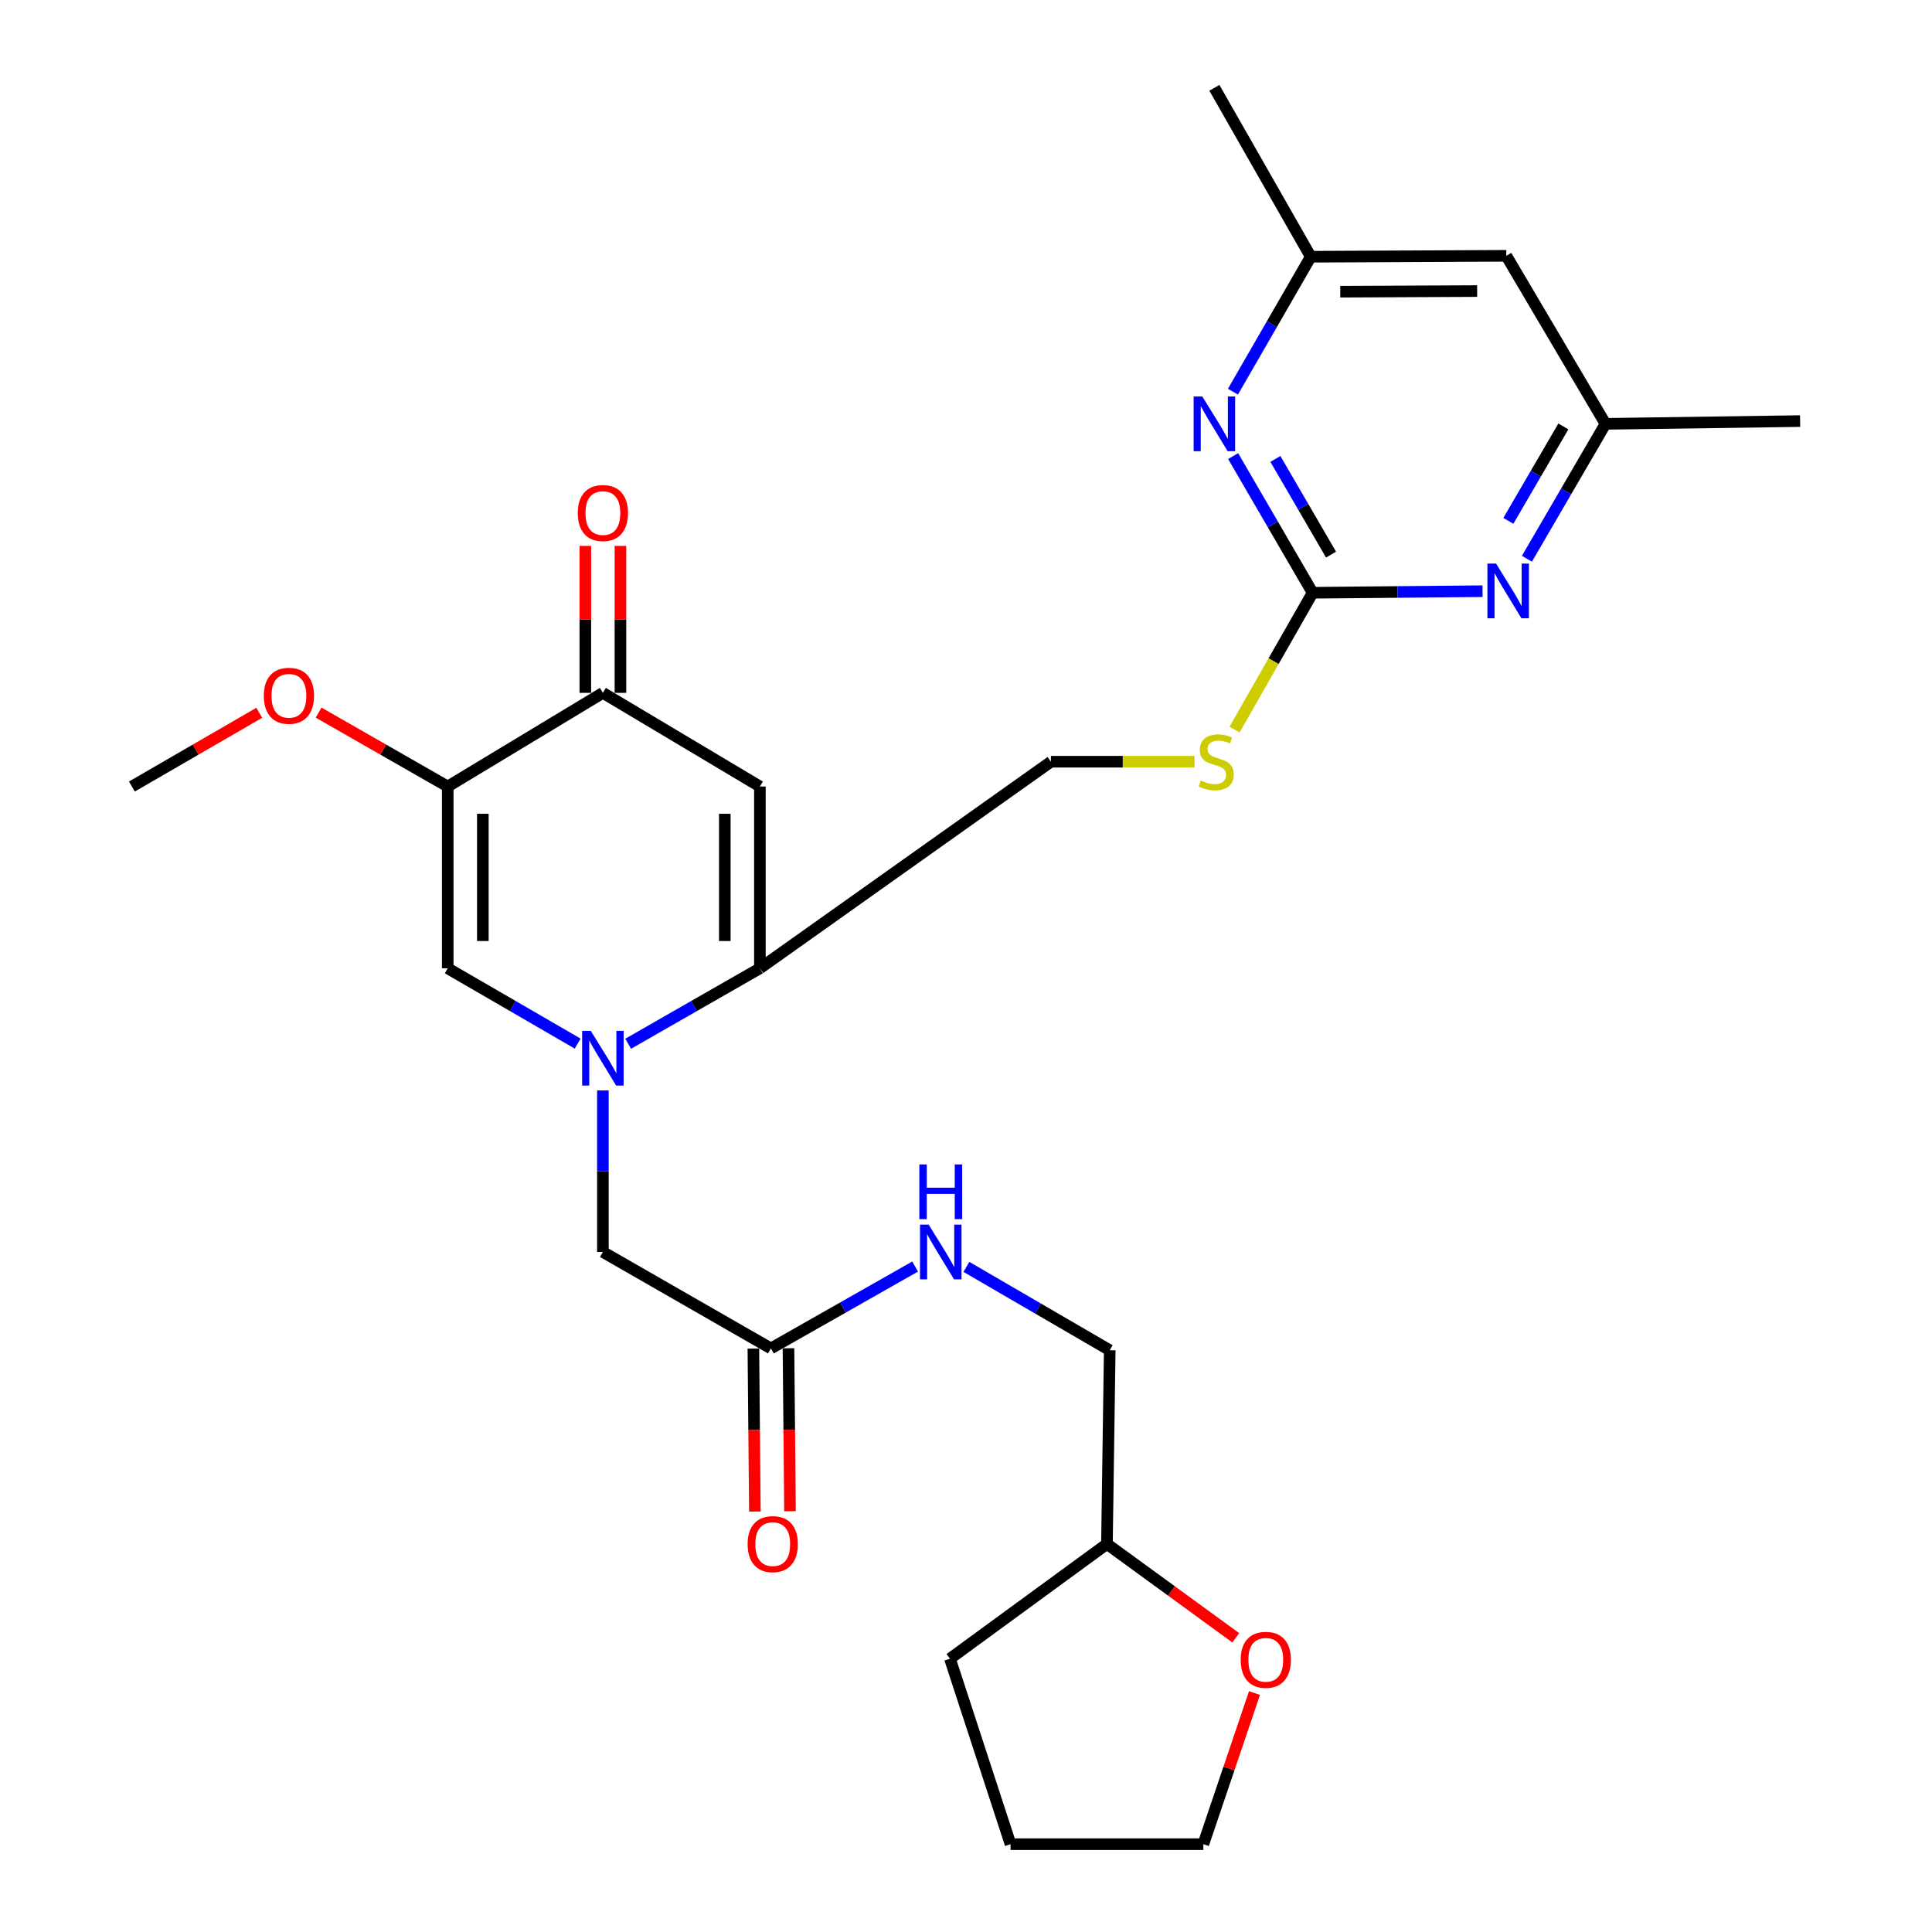<?xml version='1.0' encoding='iso-8859-1'?>
<svg version='1.1' baseProfile='full'
              xmlns='http://www.w3.org/2000/svg'
                      xmlns:rdkit='http://www.rdkit.org/xml'
                      xmlns:xlink='http://www.w3.org/1999/xlink'
                  xml:space='preserve'
width='1000px' height='1000px' viewBox='0 0 1000 1000'>
<!-- END OF HEADER -->
<rect style='opacity:1.0;fill:#FFFFFF;stroke:none' width='1000' height='1000' x='0' y='0'> </rect>
<path class='bond-0' d='M 325.136,540.246 L 359.231,520.719' style='fill:none;fill-rule:evenodd;stroke:#0000FF;stroke-width:6px;stroke-linecap:butt;stroke-linejoin:miter;stroke-opacity:1' />
<path class='bond-0' d='M 359.231,520.719 L 393.325,501.191' style='fill:none;fill-rule:evenodd;stroke:#000000;stroke-width:6px;stroke-linecap:butt;stroke-linejoin:miter;stroke-opacity:1' />
<path class='bond-3' d='M 298.994,540.169 L 265.369,520.68' style='fill:none;fill-rule:evenodd;stroke:#0000FF;stroke-width:6px;stroke-linecap:butt;stroke-linejoin:miter;stroke-opacity:1' />
<path class='bond-3' d='M 265.369,520.68 L 231.744,501.191' style='fill:none;fill-rule:evenodd;stroke:#000000;stroke-width:6px;stroke-linecap:butt;stroke-linejoin:miter;stroke-opacity:1' />
<path class='bond-8' d='M 312.055,564.406 L 312.055,606.214' style='fill:none;fill-rule:evenodd;stroke:#0000FF;stroke-width:6px;stroke-linecap:butt;stroke-linejoin:miter;stroke-opacity:1' />
<path class='bond-8' d='M 312.055,606.214 L 312.055,648.022' style='fill:none;fill-rule:evenodd;stroke:#000000;stroke-width:6px;stroke-linecap:butt;stroke-linejoin:miter;stroke-opacity:1' />
<path class='bond-1' d='M 393.325,501.191 L 393.325,407.098' style='fill:none;fill-rule:evenodd;stroke:#000000;stroke-width:6px;stroke-linecap:butt;stroke-linejoin:miter;stroke-opacity:1' />
<path class='bond-1' d='M 375.151,487.077 L 375.151,421.212' style='fill:none;fill-rule:evenodd;stroke:#000000;stroke-width:6px;stroke-linecap:butt;stroke-linejoin:miter;stroke-opacity:1' />
<path class='bond-11' d='M 393.325,501.191 L 543.962,394.265' style='fill:none;fill-rule:evenodd;stroke:#000000;stroke-width:6px;stroke-linecap:butt;stroke-linejoin:miter;stroke-opacity:1' />
<path class='bond-28' d='M 393.325,407.098 L 312.055,358.622' style='fill:none;fill-rule:evenodd;stroke:#000000;stroke-width:6px;stroke-linecap:butt;stroke-linejoin:miter;stroke-opacity:1' />
<path class='bond-2' d='M 231.744,407.098 L 231.744,501.191' style='fill:none;fill-rule:evenodd;stroke:#000000;stroke-width:6px;stroke-linecap:butt;stroke-linejoin:miter;stroke-opacity:1' />
<path class='bond-2' d='M 249.918,421.212 L 249.918,487.077' style='fill:none;fill-rule:evenodd;stroke:#000000;stroke-width:6px;stroke-linecap:butt;stroke-linejoin:miter;stroke-opacity:1' />
<path class='bond-4' d='M 231.744,407.098 L 312.055,358.622' style='fill:none;fill-rule:evenodd;stroke:#000000;stroke-width:6px;stroke-linecap:butt;stroke-linejoin:miter;stroke-opacity:1' />
<path class='bond-19' d='M 231.744,407.098 L 198.328,387.974' style='fill:none;fill-rule:evenodd;stroke:#000000;stroke-width:6px;stroke-linecap:butt;stroke-linejoin:miter;stroke-opacity:1' />
<path class='bond-19' d='M 198.328,387.974 L 164.912,368.851' style='fill:none;fill-rule:evenodd;stroke:#FF0000;stroke-width:6px;stroke-linecap:butt;stroke-linejoin:miter;stroke-opacity:1' />
<path class='bond-16' d='M 321.142,358.622 L 321.142,320.589' style='fill:none;fill-rule:evenodd;stroke:#000000;stroke-width:6px;stroke-linecap:butt;stroke-linejoin:miter;stroke-opacity:1' />
<path class='bond-16' d='M 321.142,320.589 L 321.142,282.556' style='fill:none;fill-rule:evenodd;stroke:#FF0000;stroke-width:6px;stroke-linecap:butt;stroke-linejoin:miter;stroke-opacity:1' />
<path class='bond-16' d='M 302.968,358.622 L 302.968,320.589' style='fill:none;fill-rule:evenodd;stroke:#000000;stroke-width:6px;stroke-linecap:butt;stroke-linejoin:miter;stroke-opacity:1' />
<path class='bond-16' d='M 302.968,320.589 L 302.968,282.556' style='fill:none;fill-rule:evenodd;stroke:#FF0000;stroke-width:6px;stroke-linecap:butt;stroke-linejoin:miter;stroke-opacity:1' />
<path class='bond-5' d='M 679.403,306.815 L 659.2,342.221' style='fill:none;fill-rule:evenodd;stroke:#000000;stroke-width:6px;stroke-linecap:butt;stroke-linejoin:miter;stroke-opacity:1' />
<path class='bond-5' d='M 659.2,342.221 L 638.997,377.627' style='fill:none;fill-rule:evenodd;stroke:#CCCC00;stroke-width:6px;stroke-linecap:butt;stroke-linejoin:miter;stroke-opacity:1' />
<path class='bond-6' d='M 679.403,306.815 L 658.836,271.444' style='fill:none;fill-rule:evenodd;stroke:#000000;stroke-width:6px;stroke-linecap:butt;stroke-linejoin:miter;stroke-opacity:1' />
<path class='bond-6' d='M 658.836,271.444 L 638.269,236.073' style='fill:none;fill-rule:evenodd;stroke:#0000FF;stroke-width:6px;stroke-linecap:butt;stroke-linejoin:miter;stroke-opacity:1' />
<path class='bond-6' d='M 688.944,287.068 L 674.547,262.308' style='fill:none;fill-rule:evenodd;stroke:#000000;stroke-width:6px;stroke-linecap:butt;stroke-linejoin:miter;stroke-opacity:1' />
<path class='bond-6' d='M 674.547,262.308 L 660.15,237.549' style='fill:none;fill-rule:evenodd;stroke:#0000FF;stroke-width:6px;stroke-linecap:butt;stroke-linejoin:miter;stroke-opacity:1' />
<path class='bond-7' d='M 679.403,306.815 L 723.379,306.407' style='fill:none;fill-rule:evenodd;stroke:#000000;stroke-width:6px;stroke-linecap:butt;stroke-linejoin:miter;stroke-opacity:1' />
<path class='bond-7' d='M 723.379,306.407 L 767.354,305.999' style='fill:none;fill-rule:evenodd;stroke:#0000FF;stroke-width:6px;stroke-linecap:butt;stroke-linejoin:miter;stroke-opacity:1' />
<path class='bond-12' d='M 638.169,202.729 L 658.307,167.806' style='fill:none;fill-rule:evenodd;stroke:#0000FF;stroke-width:6px;stroke-linecap:butt;stroke-linejoin:miter;stroke-opacity:1' />
<path class='bond-12' d='M 658.307,167.806 L 678.444,132.884' style='fill:none;fill-rule:evenodd;stroke:#000000;stroke-width:6px;stroke-linecap:butt;stroke-linejoin:miter;stroke-opacity:1' />
<path class='bond-13' d='M 790.33,289.213 L 810.664,254.299' style='fill:none;fill-rule:evenodd;stroke:#0000FF;stroke-width:6px;stroke-linecap:butt;stroke-linejoin:miter;stroke-opacity:1' />
<path class='bond-13' d='M 810.664,254.299 L 830.999,219.385' style='fill:none;fill-rule:evenodd;stroke:#000000;stroke-width:6px;stroke-linecap:butt;stroke-linejoin:miter;stroke-opacity:1' />
<path class='bond-13' d='M 780.725,269.592 L 794.959,245.152' style='fill:none;fill-rule:evenodd;stroke:#0000FF;stroke-width:6px;stroke-linecap:butt;stroke-linejoin:miter;stroke-opacity:1' />
<path class='bond-13' d='M 794.959,245.152 L 809.193,220.712' style='fill:none;fill-rule:evenodd;stroke:#000000;stroke-width:6px;stroke-linecap:butt;stroke-linejoin:miter;stroke-opacity:1' />
<path class='bond-9' d='M 312.055,648.022 L 399.03,697.941' style='fill:none;fill-rule:evenodd;stroke:#000000;stroke-width:6px;stroke-linecap:butt;stroke-linejoin:miter;stroke-opacity:1' />
<path class='bond-14' d='M 399.03,697.941 L 436.349,676.748' style='fill:none;fill-rule:evenodd;stroke:#000000;stroke-width:6px;stroke-linecap:butt;stroke-linejoin:miter;stroke-opacity:1' />
<path class='bond-14' d='M 436.349,676.748 L 473.667,655.556' style='fill:none;fill-rule:evenodd;stroke:#0000FF;stroke-width:6px;stroke-linecap:butt;stroke-linejoin:miter;stroke-opacity:1' />
<path class='bond-17' d='M 389.943,698.025 L 390.335,740.206' style='fill:none;fill-rule:evenodd;stroke:#000000;stroke-width:6px;stroke-linecap:butt;stroke-linejoin:miter;stroke-opacity:1' />
<path class='bond-17' d='M 390.335,740.206 L 390.726,782.387' style='fill:none;fill-rule:evenodd;stroke:#FF0000;stroke-width:6px;stroke-linecap:butt;stroke-linejoin:miter;stroke-opacity:1' />
<path class='bond-17' d='M 408.117,697.857 L 408.509,740.038' style='fill:none;fill-rule:evenodd;stroke:#000000;stroke-width:6px;stroke-linecap:butt;stroke-linejoin:miter;stroke-opacity:1' />
<path class='bond-17' d='M 408.509,740.038 L 408.9,782.218' style='fill:none;fill-rule:evenodd;stroke:#FF0000;stroke-width:6px;stroke-linecap:butt;stroke-linejoin:miter;stroke-opacity:1' />
<path class='bond-10' d='M 618.285,394.265 L 581.124,394.265' style='fill:none;fill-rule:evenodd;stroke:#CCCC00;stroke-width:6px;stroke-linecap:butt;stroke-linejoin:miter;stroke-opacity:1' />
<path class='bond-10' d='M 581.124,394.265 L 543.962,394.265' style='fill:none;fill-rule:evenodd;stroke:#000000;stroke-width:6px;stroke-linecap:butt;stroke-linejoin:miter;stroke-opacity:1' />
<path class='bond-24' d='M 678.444,132.884 L 628.565,45.455' style='fill:none;fill-rule:evenodd;stroke:#000000;stroke-width:6px;stroke-linecap:butt;stroke-linejoin:miter;stroke-opacity:1' />
<path class='bond-30' d='M 678.444,132.884 L 779.666,132.41' style='fill:none;fill-rule:evenodd;stroke:#000000;stroke-width:6px;stroke-linecap:butt;stroke-linejoin:miter;stroke-opacity:1' />
<path class='bond-30' d='M 693.712,150.987 L 764.568,150.655' style='fill:none;fill-rule:evenodd;stroke:#000000;stroke-width:6px;stroke-linecap:butt;stroke-linejoin:miter;stroke-opacity:1' />
<path class='bond-15' d='M 830.999,219.385 L 779.666,132.41' style='fill:none;fill-rule:evenodd;stroke:#000000;stroke-width:6px;stroke-linecap:butt;stroke-linejoin:miter;stroke-opacity:1' />
<path class='bond-23' d='M 830.999,219.385 L 931.736,217.951' style='fill:none;fill-rule:evenodd;stroke:#000000;stroke-width:6px;stroke-linecap:butt;stroke-linejoin:miter;stroke-opacity:1' />
<path class='bond-20' d='M 500.204,655.738 L 537.299,677.309' style='fill:none;fill-rule:evenodd;stroke:#0000FF;stroke-width:6px;stroke-linecap:butt;stroke-linejoin:miter;stroke-opacity:1' />
<path class='bond-20' d='M 537.299,677.309 L 574.394,698.88' style='fill:none;fill-rule:evenodd;stroke:#000000;stroke-width:6px;stroke-linecap:butt;stroke-linejoin:miter;stroke-opacity:1' />
<path class='bond-18' d='M 639.627,847.717 L 606.289,823.435' style='fill:none;fill-rule:evenodd;stroke:#FF0000;stroke-width:6px;stroke-linecap:butt;stroke-linejoin:miter;stroke-opacity:1' />
<path class='bond-18' d='M 606.289,823.435 L 572.951,799.153' style='fill:none;fill-rule:evenodd;stroke:#000000;stroke-width:6px;stroke-linecap:butt;stroke-linejoin:miter;stroke-opacity:1' />
<path class='bond-22' d='M 649.32,876.319 L 636.08,915.432' style='fill:none;fill-rule:evenodd;stroke:#FF0000;stroke-width:6px;stroke-linecap:butt;stroke-linejoin:miter;stroke-opacity:1' />
<path class='bond-22' d='M 636.08,915.432 L 622.84,954.545' style='fill:none;fill-rule:evenodd;stroke:#000000;stroke-width:6px;stroke-linecap:butt;stroke-linejoin:miter;stroke-opacity:1' />
<path class='bond-25' d='M 134.196,368.939 L 101.23,388.018' style='fill:none;fill-rule:evenodd;stroke:#FF0000;stroke-width:6px;stroke-linecap:butt;stroke-linejoin:miter;stroke-opacity:1' />
<path class='bond-25' d='M 101.23,388.018 L 68.264,407.098' style='fill:none;fill-rule:evenodd;stroke:#000000;stroke-width:6px;stroke-linecap:butt;stroke-linejoin:miter;stroke-opacity:1' />
<path class='bond-21' d='M 574.394,698.88 L 572.951,799.153' style='fill:none;fill-rule:evenodd;stroke:#000000;stroke-width:6px;stroke-linecap:butt;stroke-linejoin:miter;stroke-opacity:1' />
<path class='bond-26' d='M 572.951,799.153 L 491.69,858.554' style='fill:none;fill-rule:evenodd;stroke:#000000;stroke-width:6px;stroke-linecap:butt;stroke-linejoin:miter;stroke-opacity:1' />
<path class='bond-29' d='M 622.84,954.545 L 523.051,954.545' style='fill:none;fill-rule:evenodd;stroke:#000000;stroke-width:6px;stroke-linecap:butt;stroke-linejoin:miter;stroke-opacity:1' />
<path class='bond-27' d='M 491.69,858.554 L 523.051,954.545' style='fill:none;fill-rule:evenodd;stroke:#000000;stroke-width:6px;stroke-linecap:butt;stroke-linejoin:miter;stroke-opacity:1' />
<path  class='atom-0' d='M 305.795 533.578
L 315.075 548.578
Q 315.995 550.058, 317.475 552.738
Q 318.955 555.418, 319.035 555.578
L 319.035 533.578
L 322.795 533.578
L 322.795 561.898
L 318.915 561.898
L 308.955 545.498
Q 307.795 543.578, 306.555 541.378
Q 305.355 539.178, 304.995 538.498
L 304.995 561.898
L 301.315 561.898
L 301.315 533.578
L 305.795 533.578
' fill='#0000FF'/>
<path  class='atom-7' d='M 622.305 205.225
L 631.585 220.225
Q 632.505 221.705, 633.985 224.385
Q 635.465 227.065, 635.545 227.225
L 635.545 205.225
L 639.305 205.225
L 639.305 233.545
L 635.425 233.545
L 625.465 217.145
Q 624.305 215.225, 623.065 213.025
Q 621.865 210.825, 621.505 210.145
L 621.505 233.545
L 617.825 233.545
L 617.825 205.225
L 622.305 205.225
' fill='#0000FF'/>
<path  class='atom-8' d='M 774.365 291.716
L 783.645 306.716
Q 784.565 308.196, 786.045 310.876
Q 787.525 313.556, 787.605 313.716
L 787.605 291.716
L 791.365 291.716
L 791.365 320.036
L 787.485 320.036
L 777.525 303.636
Q 776.365 301.716, 775.125 299.516
Q 773.925 297.316, 773.565 296.636
L 773.565 320.036
L 769.885 320.036
L 769.885 291.716
L 774.365 291.716
' fill='#0000FF'/>
<path  class='atom-11' d='M 621.504 403.985
Q 621.824 404.105, 623.144 404.665
Q 624.464 405.225, 625.904 405.585
Q 627.384 405.905, 628.824 405.905
Q 631.504 405.905, 633.064 404.625
Q 634.624 403.305, 634.624 401.025
Q 634.624 399.465, 633.824 398.505
Q 633.064 397.545, 631.864 397.025
Q 630.664 396.505, 628.664 395.905
Q 626.144 395.145, 624.624 394.425
Q 623.144 393.705, 622.064 392.185
Q 621.024 390.665, 621.024 388.105
Q 621.024 384.545, 623.424 382.345
Q 625.864 380.145, 630.664 380.145
Q 633.944 380.145, 637.664 381.705
L 636.744 384.785
Q 633.344 383.385, 630.784 383.385
Q 628.024 383.385, 626.504 384.545
Q 624.984 385.665, 625.024 387.625
Q 625.024 389.145, 625.784 390.065
Q 626.584 390.985, 627.704 391.505
Q 628.864 392.025, 630.784 392.625
Q 633.344 393.425, 634.864 394.225
Q 636.384 395.025, 637.464 396.665
Q 638.584 398.265, 638.584 401.025
Q 638.584 404.945, 635.944 407.065
Q 633.344 409.145, 628.984 409.145
Q 626.464 409.145, 624.544 408.585
Q 622.664 408.065, 620.424 407.145
L 621.504 403.985
' fill='#CCCC00'/>
<path  class='atom-15' d='M 480.675 633.862
L 489.955 648.862
Q 490.875 650.342, 492.355 653.022
Q 493.835 655.702, 493.915 655.862
L 493.915 633.862
L 497.675 633.862
L 497.675 662.182
L 493.795 662.182
L 483.835 645.782
Q 482.675 643.862, 481.435 641.662
Q 480.235 639.462, 479.875 638.782
L 479.875 662.182
L 476.195 662.182
L 476.195 633.862
L 480.675 633.862
' fill='#0000FF'/>
<path  class='atom-15' d='M 475.855 602.71
L 479.695 602.71
L 479.695 614.75
L 494.175 614.75
L 494.175 602.71
L 498.015 602.71
L 498.015 631.03
L 494.175 631.03
L 494.175 617.95
L 479.695 617.95
L 479.695 631.03
L 475.855 631.03
L 475.855 602.71
' fill='#0000FF'/>
<path  class='atom-17' d='M 299.055 265.548
Q 299.055 258.748, 302.415 254.948
Q 305.775 251.148, 312.055 251.148
Q 318.335 251.148, 321.695 254.948
Q 325.055 258.748, 325.055 265.548
Q 325.055 272.428, 321.655 276.348
Q 318.255 280.228, 312.055 280.228
Q 305.815 280.228, 302.415 276.348
Q 299.055 272.468, 299.055 265.548
M 312.055 277.028
Q 316.375 277.028, 318.695 274.148
Q 321.055 271.228, 321.055 265.548
Q 321.055 259.988, 318.695 257.188
Q 316.375 254.348, 312.055 254.348
Q 307.735 254.348, 305.375 257.148
Q 303.055 259.948, 303.055 265.548
Q 303.055 271.268, 305.375 274.148
Q 307.735 277.028, 312.055 277.028
' fill='#FF0000'/>
<path  class='atom-18' d='M 386.969 799.233
Q 386.969 792.433, 390.329 788.633
Q 393.689 784.833, 399.969 784.833
Q 406.249 784.833, 409.609 788.633
Q 412.969 792.433, 412.969 799.233
Q 412.969 806.113, 409.569 810.033
Q 406.169 813.913, 399.969 813.913
Q 393.729 813.913, 390.329 810.033
Q 386.969 806.153, 386.969 799.233
M 399.969 810.713
Q 404.289 810.713, 406.609 807.833
Q 408.969 804.913, 408.969 799.233
Q 408.969 793.673, 406.609 790.873
Q 404.289 788.033, 399.969 788.033
Q 395.649 788.033, 393.289 790.833
Q 390.969 793.633, 390.969 799.233
Q 390.969 804.953, 393.289 807.833
Q 395.649 810.713, 399.969 810.713
' fill='#FF0000'/>
<path  class='atom-19' d='M 642.17 859.118
Q 642.17 852.318, 645.53 848.518
Q 648.89 844.718, 655.17 844.718
Q 661.45 844.718, 664.81 848.518
Q 668.17 852.318, 668.17 859.118
Q 668.17 865.998, 664.77 869.918
Q 661.37 873.798, 655.17 873.798
Q 648.93 873.798, 645.53 869.918
Q 642.17 866.038, 642.17 859.118
M 655.17 870.598
Q 659.49 870.598, 661.81 867.718
Q 664.17 864.798, 664.17 859.118
Q 664.17 853.558, 661.81 850.758
Q 659.49 847.918, 655.17 847.918
Q 650.85 847.918, 648.49 850.718
Q 646.17 853.518, 646.17 859.118
Q 646.17 864.838, 648.49 867.718
Q 650.85 870.598, 655.17 870.598
' fill='#FF0000'/>
<path  class='atom-20' d='M 136.544 360.136
Q 136.544 353.336, 139.904 349.536
Q 143.264 345.736, 149.544 345.736
Q 155.824 345.736, 159.184 349.536
Q 162.544 353.336, 162.544 360.136
Q 162.544 367.016, 159.144 370.936
Q 155.744 374.816, 149.544 374.816
Q 143.304 374.816, 139.904 370.936
Q 136.544 367.056, 136.544 360.136
M 149.544 371.616
Q 153.864 371.616, 156.184 368.736
Q 158.544 365.816, 158.544 360.136
Q 158.544 354.576, 156.184 351.776
Q 153.864 348.936, 149.544 348.936
Q 145.224 348.936, 142.864 351.736
Q 140.544 354.536, 140.544 360.136
Q 140.544 365.856, 142.864 368.736
Q 145.224 371.616, 149.544 371.616
' fill='#FF0000'/>
</svg>
